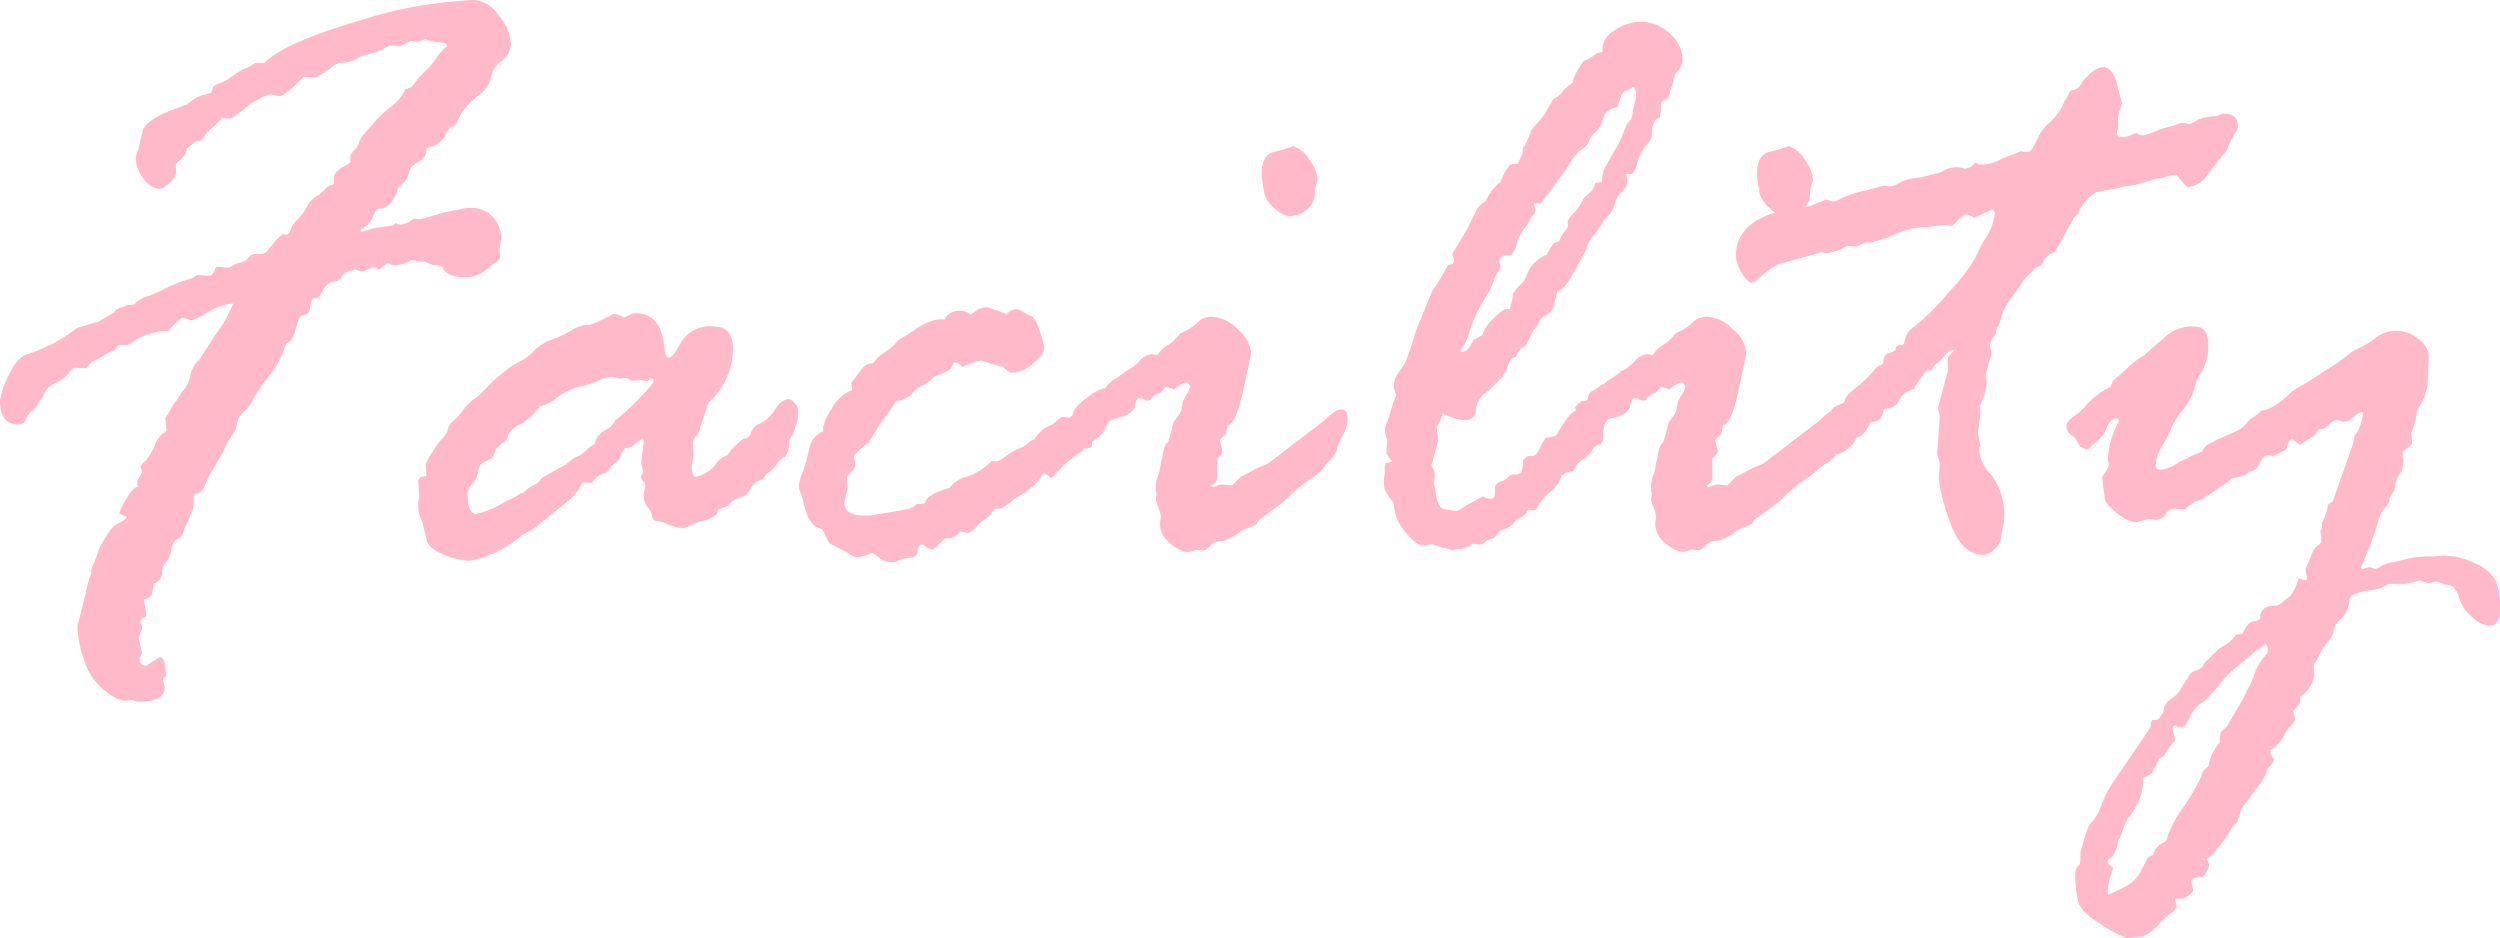 <svg xmlns="http://www.w3.org/2000/svg" width="177.069" height="66.45" viewBox="0 0 177.069 66.45">
  <path id="パス_1091" data-name="パス 1091" d="M-80.9-15.621l-.817-.061a1.939,1.939,0,0,0-.424.424,2.922,2.922,0,0,1-.923.681,1.493,1.493,0,0,0-.741.621,2.21,2.21,0,0,1-.242.469q-.121.167-.287.439a1.606,1.606,0,0,1-.408.454,1.266,1.266,0,0,0-.394.56.546.546,0,0,1-.545.378q-1.3,0-1.3-1.665a5.386,5.386,0,0,1,.605-1.786q.605-1.3,1.332-1.529a8.7,8.7,0,0,0,1.1-.409q.378-.182.7-.318a14.818,14.818,0,0,0,1.68-1.1,12.563,12.563,0,0,1,1.544-.454l1.12-.666a.812.812,0,0,1,.424-.333,1.855,1.855,0,0,0,.484-.182l.515-.061a2.132,2.132,0,0,1,1.06-.605l.848-.363a10.363,10.363,0,0,1,2.18-.878l.182-.121a.7.7,0,0,1,.182-.121l.817.061q.363,0,.484-.575a.465.465,0,0,1,.182-.061l.757.061a.944.944,0,0,0,.3-.151,1.617,1.617,0,0,1,.56-.212.859.859,0,0,0,.53-.333.588.588,0,0,1,.454-.272h.515q.242,0,.575-.469a5.254,5.254,0,0,1,.908-.954.537.537,0,0,0,.242.061q.182,0,.333-.409a1.519,1.519,0,0,1,.439-.651,3.419,3.419,0,0,0,.651-.863,2.03,2.03,0,0,1,.681-.787,2.205,2.205,0,0,0,.605-.484.943.943,0,0,1,.59-.348l.061-.061v-.394q0-.484.847-.908a1.851,1.851,0,0,0,.333-.242V-30.7a1.513,1.513,0,0,1,.3-.409,1.026,1.026,0,0,0,.3-.5q0-.242.954-1.287a7.89,7.89,0,0,1,1.362-1.287,3.575,3.575,0,0,0,.984-1.211l.424-.151a8.775,8.775,0,0,1,1.06-1.226,4.208,4.208,0,0,0,.787-.984l.454-.515a.237.237,0,0,0,.182-.242q0-.182-.363-.182a3.859,3.859,0,0,1-1.12-.242l-.515.182-.545-.061-.757.363-.727-.061a4.21,4.21,0,0,1-1.06.515,3.39,3.39,0,0,0-.469.121q-.167.061-.378.121a2.752,2.752,0,0,0-.575.272,1.987,1.987,0,0,1-1,.212,1.016,1.016,0,0,0-.59.288,8.529,8.529,0,0,1-1.075.711.054.054,0,0,1-.061.061l-.878-.061q-1.362,1.362-1.726,1.362l-.7-.121a5.332,5.332,0,0,0-1.65.908,6.724,6.724,0,0,1-1.135.817l-.545-.061a10.358,10.358,0,0,1-.923.863,1.222,1.222,0,0,0-.363.469.6.6,0,0,1-.59.333l-.666.515q0,.454-.7,1l-.061.121v.666q0,.242-.469.651a1.346,1.346,0,0,1-.711.409,1.507,1.507,0,0,1-1.1-.711,2.351,2.351,0,0,1-.56-1.468,2.594,2.594,0,0,1,.182-.605l.3-1.3q.242-.938,3.118-1.877l.484-.363a2.076,2.076,0,0,1,.878-.363l.363-.121.182-.454a3.948,3.948,0,0,1,.621-.3,3.093,3.093,0,0,0,.8-.484,3.89,3.89,0,0,1,1.06-.575l.484-.3h.636q1.423-1.423,6.539-2.937a30.828,30.828,0,0,1,8.325-1.514,2.336,2.336,0,0,1,1.741,1.1,3.422,3.422,0,0,1,.863,2.043,1.671,1.671,0,0,1-.666,1.181,1.646,1.646,0,0,0-.727,1.1,2.156,2.156,0,0,1-.817,1.256,6.855,6.855,0,0,0-1.3,1.3l-.272.605a.75.75,0,0,1-.394.394,1.245,1.245,0,0,0-.515.666,1.754,1.754,0,0,1-1.241.817q-.061.03-.091.378t-.727.742l-.363.3q-.3.969-.575,1.12l-.3.3q-.424,1.483-1.393,1.483-.212,0-.378.53a1.811,1.811,0,0,1-.893.954v.182a7.023,7.023,0,0,1,1.877-.424l.424-.061.182-.182a.651.651,0,0,0,.363.121,1.407,1.407,0,0,0,.878-.424l.485.061a.3.3,0,0,1,.213-.061l1.55-.454q.668-.121,1.489-.3h.3a2.064,2.064,0,0,1,1.61.636,2.215,2.215,0,0,1,.577,1.544l-.121.848.061.454q0,.182-.576.545l-.3.242a2.317,2.317,0,0,1-1.546.636q-1.394,0-1.667-.7,0-.121-.409-.151a1.507,1.507,0,0,1-.622-.151A.747.747,0,0,0-57-23.189a2.983,2.983,0,0,1-.819-.121A2.091,2.091,0,0,1-59-22.947h-.182l-.364-.121-.576.424a.466.466,0,0,1-.182-.061.539.539,0,0,0-.242-.061.817.817,0,0,0-.409.136.9.9,0,0,1-.47.136l-.424-.151a1.288,1.288,0,0,1-.409.121.867.867,0,0,0-.5.394.747.747,0,0,1-.576.363q-.516,0-1,1l-.182.182H-64.7q-.212,0-.3.5a1.347,1.347,0,0,1-.212.621q-.485.061-.591.318a10.576,10.576,0,0,0-.319,1.044l-.272.545-.364.212a6.018,6.018,0,0,1-1.106,2.18,14.08,14.08,0,0,0-1.182,1.71,3.038,3.038,0,0,1-.7.923,1.314,1.314,0,0,0-.44.8,1.7,1.7,0,0,1-.3.757,7.916,7.916,0,0,0-.728,1.317l-.94,1.6-.394.878q-.212.424-.545.424-.182,0-.182.3v.605a10.881,10.881,0,0,1-.6,1.453l-.211.605a.822.822,0,0,1-.363.272q-.3.151-.423.787a1.408,1.408,0,0,1-.347.817,1.133,1.133,0,0,0-.287.772.838.838,0,0,1-.6.772,6.768,6.768,0,0,1-.106.727q-.045.182-.529.394h-.061l.181,1.029q0,.212-.121.212-.3.182-.3.3l.121.363v.121a1.873,1.873,0,0,1-.242.575v.061a10.819,10.819,0,0,0,.242,1.12l-.182.363q0,.545.483.545l.937-.605q.423,0,.423,1l.091.3q-.272.182-.272.3a.744.744,0,0,0,.061.272.744.744,0,0,1,.061.272q0,1-1.783,1h-.121a.929.929,0,0,1-.363-.121l-.636.061a3.053,3.053,0,0,1-1.317-.7,4.283,4.283,0,0,1-1.453-2.1,7.531,7.531,0,0,1-.5-2.467l.848-3.481a.54.54,0,0,0,.121-.394,1.308,1.308,0,0,1,.212-.636l.363-1a8.336,8.336,0,0,1,1-1.574q.182-.121.515-.3a1.269,1.269,0,0,0,.454-.363q-.545-.182-.545-.333a5.17,5.17,0,0,1,.469-.908q.469-.817.772-.878a.054.054,0,0,0,.061-.061.991.991,0,0,0-.061-.242v-.061a4.056,4.056,0,0,1,.363-.666l-.121-.454a1.656,1.656,0,0,1,.348-.363,3.343,3.343,0,0,0,.621-1.014A2.361,2.361,0,0,1-75.482-11a.844.844,0,0,0,.3-.227l-.091-.848q0-.121.212-.333l.182-.363a2.225,2.225,0,0,1,.3-.454,5.5,5.5,0,0,0,.484-.727l.212-.242a5.434,5.434,0,0,0,.363-.757,1.976,1.976,0,0,1,.666-1.3l1.15-1.786a9.274,9.274,0,0,0,1.211-2.119v-.061a3.822,3.822,0,0,0-1.726.59,6.658,6.658,0,0,1-1.181.59l-.7-.182a9.347,9.347,0,0,0-.969.938,4.724,4.724,0,0,0-2.755.938l-.121.061h-.605l-.121.061-.182.3a5.076,5.076,0,0,0-.817.409,5.076,5.076,0,0,1-.817.409Zm46.083,5.389.483-.424a.492.492,0,0,0,.543-.409.986.986,0,0,1,.649-.651A2.5,2.5,0,0,0-32.1-12.7q.483-.742,1-.742.181,0,.423.3a.89.89,0,0,1,.241.484,4.143,4.143,0,0,1-.605,2.059l-.121.848-.212.394a1.328,1.328,0,0,0-.59.515,2.177,2.177,0,0,1-.711.666l-.3.424a1.375,1.375,0,0,0-.893.7.846.846,0,0,1-.636.545A1.63,1.63,0,0,0-35.4-5.9a4.239,4.239,0,0,1-.727.272l-.061.3a2.157,2.157,0,0,1-.953.484,5.263,5.263,0,0,0-.968.348,1.208,1.208,0,0,1-.439.167,2.463,2.463,0,0,1-1.059-.227,3.228,3.228,0,0,0-1-.288.694.694,0,0,1-.212-.394,1.341,1.341,0,0,0-.3-.56,1.51,1.51,0,0,1-.272-.954l.121-.575a.526.526,0,0,0-.151-.3.526.526,0,0,1-.151-.3.247.247,0,0,1,.061-.182.247.247,0,0,0,.061-.182,1.061,1.061,0,0,0-.061-.333,1,1,0,0,1-.061-.3l.182-1.483q0-.182-.121-.182t-.439.3a1.042,1.042,0,0,1-.742.3,1.38,1.38,0,0,0-.394.757,2.646,2.646,0,0,1-.605.545l-.121.182q-.061.212-.454.348a1.085,1.085,0,0,0-.545.348l-.3.3-.575-.061a4.382,4.382,0,0,0-.333.53,2.441,2.441,0,0,1-.7.772l-2.3,1.877a12.148,12.148,0,0,1-1.06.605l-.182.182A7.966,7.966,0,0,1-53.688-2,5.079,5.079,0,0,1-55.6-2.452q-1.09-.454-1.181-1.09l-.3-1.241a2.175,2.175,0,0,1-.272-1.181,1.26,1.26,0,0,1,.061-.484V-6.63l-.061-1q0-.363.575-.363l-.061-.817a4.258,4.258,0,0,1,.53-.954,4.341,4.341,0,0,1,.711-.954l.3-.394a.992.992,0,0,1,.424-.772,4.174,4.174,0,0,0,.728-.833,3.7,3.7,0,0,1,1.031-.938l.909-.908a9.163,9.163,0,0,1,2.3-1.7,3.069,3.069,0,0,0,.742-.605,3.533,3.533,0,0,1,1.273-.8,8.7,8.7,0,0,0,1.394-.651,2.384,2.384,0,0,1,1.076-.394h.242a12.359,12.359,0,0,0,1.606-.757h.182a1.877,1.877,0,0,1,.576.242h.061l.485-.242a.674.674,0,0,1,.3-.061q1.879,0,2.061,2.6.061.545.3.545.3,0,.864-1.1a2.4,2.4,0,0,1,2.378-1.1q1.3,0,1.3,1.665A5.237,5.237,0,0,1-36.8-13.2a2.161,2.161,0,0,0-.182.545l-.424,1.241v.061a.929.929,0,0,1-.257.5.946.946,0,0,0-.257.56l.061.757-.121.848a1,1,0,0,0,.211.757,2.477,2.477,0,0,0,1.4-.8,2.067,2.067,0,0,1,.618-.621l.3-.121A2.952,2.952,0,0,1-34.816-10.232Zm-10.053,0a1.411,1.411,0,0,1,.742-1.014,1.485,1.485,0,0,0,.742-.711,15.861,15.861,0,0,0,1.65-1.514q1.075-1.09,1.075-1.332,0-.091-.121-.091h-.061l-.242.151-.545-.061-.576.061-.424-.212-.394.061-.605-.121a1.666,1.666,0,0,0-.833.2,6.026,6.026,0,0,1-1.332.439,4.853,4.853,0,0,0-1.771.833,2.411,2.411,0,0,1-1.151.59,4.57,4.57,0,0,1-1.423,1.3,1.4,1.4,0,0,0-.939,1.06q-.787.636-.787.727l-.212.515a1.947,1.947,0,0,1-.605.348.7.7,0,0,0-.424.636,1.693,1.693,0,0,1-.409.908,1.171,1.171,0,0,0-.348.651q0,1.483.575,1.483a3.609,3.609,0,0,0,1.014-.318,3.988,3.988,0,0,0,.893-.439,1.314,1.314,0,0,1,.484-.242l.576-.3a.528.528,0,0,1,.272-.151.579.579,0,0,0,.3-.2,1.925,1.925,0,0,1,.545-.363,1.483,1.483,0,0,0,.605-.53q.515-.3,1.666-.938l.636-.484a2.243,2.243,0,0,0,.817-.515A1.552,1.552,0,0,1-44.869-10.232Zm16.189-.938v-.3a3.691,3.691,0,0,1,.6-1.3,2.927,2.927,0,0,1,1.392-1.3.054.054,0,0,0,.061-.061l-.061-.484q.121-.121.6-.787t.938-.575a2.8,2.8,0,0,1,.847-.8,3.813,3.813,0,0,0,.938-.833l1.119-.7a3.809,3.809,0,0,1,1.724-.787h.454a1.093,1.093,0,0,1,.968-.605,1.11,1.11,0,0,1,.756.182.174.174,0,0,0,.121.061,2.283,2.283,0,0,0,.363-.242,1.35,1.35,0,0,1,.817-.242,10.622,10.622,0,0,1,1.361.484,1.025,1.025,0,0,1,.7-.363,1.052,1.052,0,0,1,.424.182,5.137,5.137,0,0,0,.62.318q.318.136.62,1.12a8.647,8.647,0,0,1,.3,1.1q0,.484-.8,1.135a2.44,2.44,0,0,1-1.495.651q-.242,0-.6-.424a7.843,7.843,0,0,1-1.541-.454,4.358,4.358,0,0,0-1.3.454h-.06l-.272-.242-.242-.061h-.061a3.1,3.1,0,0,0-.242.424,3.182,3.182,0,0,1-.83.439,1.238,1.238,0,0,0-.559.333,2.452,2.452,0,0,1-.71.469,1.652,1.652,0,0,0-.74.666,3.925,3.925,0,0,1-.876.394h-.181a11.571,11.571,0,0,1-1.118,1.6l-.785,1.3q-.272.242-.666.56t-.394.56a1.82,1.82,0,0,0,.061.3v.3q0,.182-.288.439T-27-7.871l.061.666-.242,1.06q0,.938,1.362.938h.454l1.3-.212q.635-.091,1.058-.182a4.676,4.676,0,0,1,.484-.091,2.092,2.092,0,0,0,.484-.333h.3l.272-.061q.121-.636,1.724-1.06a2.134,2.134,0,0,1,1.225-.8,4.364,4.364,0,0,0,1.739-1.1h.454a1.947,1.947,0,0,0,.56-.348,4.713,4.713,0,0,1,.968-.56,1.762,1.762,0,0,0,.62-.363,1.029,1.029,0,0,1,.453-.272,2.314,2.314,0,0,1,1.3-1.06l.121-.121q.484-.424.6-.424l.363.061q.3,0,.378-.378t.968-1.029A3.179,3.179,0,0,1-8.855-14.2q.575,0,.575.605,0,.454-.515.515a5.707,5.707,0,0,1,.333.878,1.259,1.259,0,0,1-1,1.3.194.194,0,0,0-.121.182l-.061.545q.03,0,0,.045a1.058,1.058,0,0,1-.121.136l-.454.061-.121.182a7.236,7.236,0,0,0-1.544,1.241l-.6.636h-.091a.829.829,0,0,0-.484-.3q-.121,0-.3.424a5.141,5.141,0,0,1-1.483,1.181,2.4,2.4,0,0,0-.636.484l-.605.394h-.454a.872.872,0,0,0-.167.257,1.8,1.8,0,0,1-.53.5,3.26,3.26,0,0,0-.651.59,1.132,1.132,0,0,1-.56.378l-.545-.121a1.044,1.044,0,0,1-1,.484,4.053,4.053,0,0,0-.53.469q-.348.348-.469.348a1.967,1.967,0,0,1-.636-.363h-.061q-.3,0-.3.454t-.56.484a2.362,2.362,0,0,0-1.044.3h-.061a1.54,1.54,0,0,1-1-.257,2.823,2.823,0,0,0-.545-.378q-.938.3-1,.3a1.028,1.028,0,0,1-.7-.3l-1.3-.666a2.848,2.848,0,0,1-.424-.817l-.182-.242q-.969-.182-1.3-2l-.242-.727a.412.412,0,0,1-.061-.272,2.876,2.876,0,0,1,.242-.923,12.54,12.54,0,0,0,.484-1.665A1.657,1.657,0,0,1-28.68-11.171ZM2.558-28.033l-.182-1.181V-29.4q0-1.423.969-1.574a11.609,11.609,0,0,0,1.271-.394,2.141,2.141,0,0,1,1.135.954,2.658,2.658,0,0,1,.59,1.468.986.986,0,0,1-.091.272,2.7,2.7,0,0,0-.121.8,1.379,1.379,0,0,1-.59,1.029,1.9,1.9,0,0,1-1.2.439,1.826,1.826,0,0,1-1.075-.59A1.936,1.936,0,0,1,2.558-28.033ZM-10.52-12.9l.485-.424h.182q.212,0,.636-.454l.3-.121a2.561,2.561,0,0,1,1.061-1.06l.485-.363a1.027,1.027,0,0,1,.348-.212,2.847,2.847,0,0,0,.727-.59,1.369,1.369,0,0,1,.8-.5A1.577,1.577,0,0,1-5-16.56a1.955,1.955,0,0,1,.727-.711A3.023,3.023,0,0,0-3.4-18.1L-3-18.285a3.3,3.3,0,0,0,.864-.621,1.333,1.333,0,0,1,.985-.378,2.763,2.763,0,0,1,1.832.893,2.468,2.468,0,0,1,.954,1.71l-.515,2.361q-.515,2.6-1.15,2.725l-.121.636q-.424.3-.424.484l.182.727q0,.151-.333.454-.061,0-.061.182v1.241q0,.333-.424.545a.7.7,0,0,0,.182.121,1.236,1.236,0,0,1,.817-.182l.484.061.665-.666a2.736,2.736,0,0,0,.589-.288,9.936,9.936,0,0,1,1.285-.59L6.768-11.9q.816-.817,1.239-.817.454,0,.454.575a2.157,2.157,0,0,1-.257,1.1,5.826,5.826,0,0,0-.469,1.06,1.942,1.942,0,0,1-.5.863,2.3,2.3,0,0,0-.469.53,3.841,3.841,0,0,1-.984.833,9.347,9.347,0,0,0-1.362,1.1,6.608,6.608,0,0,1-.923.8L2.2-4.9l-.182.3a2.767,2.767,0,0,1-.56.257,3.647,3.647,0,0,0-.893.5l-.544.3a1.272,1.272,0,0,1-.59.151,1.066,1.066,0,0,0-.711.348q-.3.318-.484.318l-.454-.061-.6.182a2.151,2.151,0,0,1-1.256-.621,1.742,1.742,0,0,1-.742-1.317v-.182l.061-.424a2.768,2.768,0,0,0-.182-.621,3.9,3.9,0,0,1-.182-.56l.061-.424-.061-.182a2.614,2.614,0,0,1,.121-1.029,1.776,1.776,0,0,0,.182-.59q.061-.378.121-.621l.151-.757a.91.91,0,0,1,.3-.484q.061-.242.242-.817l.121-.545.3-.424a1.052,1.052,0,0,0,.288-.651,2.158,2.158,0,0,1,.318-.863,1.991,1.991,0,0,0,.272-.545.321.321,0,0,0-.363-.363,2.652,2.652,0,0,0-.757.484l-.545-.182q-.061,0-.333.3,0,.121-.272.182a.89.89,0,0,0-.515.454l-.243.061-.394-.182H-6.25q-.3,0-.363.666a1.54,1.54,0,0,1-.878.636l-.666.182a.828.828,0,0,0-.485.545,1.72,1.72,0,0,1-.606.772,1.482,1.482,0,0,1-.605.348q-.848,0-.848-.938l.243-1.423ZM11.226-9.6v-.212a2.874,2.874,0,0,1,.061-.666,2.528,2.528,0,0,1-.182-.878,8.057,8.057,0,0,1,.3-.848l.272-.938a4.886,4.886,0,0,1,.242-.575,3.625,3.625,0,0,1-.182-.545,1.694,1.694,0,0,1,.393-1.15,3.74,3.74,0,0,0,.666-1.271l.6-1.847,1-2.422a3.477,3.477,0,0,1,.287-.484q.257-.394.424-.681t.469-.833l.3-.061a.349.349,0,0,0,.121-.242,3.628,3.628,0,0,0-.121-.484l1.06-1.756.636-1.3a1.5,1.5,0,0,1,.666-.666,3.424,3.424,0,0,1,1.06-1.362,4.433,4.433,0,0,1,.666-1.241l.575-.061a2.683,2.683,0,0,1,.3-.636l.061-.605q0,.182.151-.106t.454-1.075l.817-.938.242-.424q.151-.212.484-.817a1.591,1.591,0,0,0,.757-.666l.636-.515q-.061-.333.727-1.483a3.936,3.936,0,0,0,.938-.545l.424-.121a1.487,1.487,0,0,1,.757-1.453l.363-.242a3.025,3.025,0,0,1,.545-.242l.212-.061a2.683,2.683,0,0,1,.848-.121,2.93,2.93,0,0,1,2.028.833,2.512,2.512,0,0,1,.908,1.892,1.287,1.287,0,0,1-.454.878l-.121.242q-.424,1.665-.605,1.665a.606.606,0,0,0-.333.182,5.733,5.733,0,0,1-.121,1.12q-.545.091-.545,1.362a2.446,2.446,0,0,1-.439.621,3.086,3.086,0,0,0-.59,1.211q-.212.772-.454.772h-.333l.091.454a1.189,1.189,0,0,1-.409.833,1.7,1.7,0,0,0-.5.863,2.406,2.406,0,0,1-.727,1.09l-.3.484a4.091,4.091,0,0,1-.484.636,2.707,2.707,0,0,0-.515,1.029l-.787,1.453q-.817,1.483-1.241,1.423a10.585,10.585,0,0,1-.363,1.362.839.839,0,0,1-.424.333,1.054,1.054,0,0,0-.515.53,1.7,1.7,0,0,1-.394.56l-.545,1.12a1.3,1.3,0,0,0-.7.787q-.484.121-.605.817a1.963,1.963,0,0,0-.3.545l-1.06,1.06a1.812,1.812,0,0,0-.878,1.317.711.711,0,0,1-.787.742,4.112,4.112,0,0,1-1.514-.454H15.19a2.892,2.892,0,0,1-.424.938l.121.817q0,.151-.484,1.907a1.7,1.7,0,0,1,.242.636l-.061.666.151.817q.151,1,.727,1l.726.121a5.04,5.04,0,0,0,.756-.454l1.119-.605a.054.054,0,0,1,.061.061,1.4,1.4,0,0,0,.484.121q.3,0,.3-.484v-.394a.716.716,0,0,1,.439-.363.976.976,0,0,0,.469-.272q.212-.212.333-.212h.3q.454,0,.454-1.06a1.3,1.3,0,0,0,.3-.242h.363q.242,0,.53-.59a3.44,3.44,0,0,1,.408-.711,2.147,2.147,0,0,0,.756-.182q.968-1.756,1.482-1.756h.182a1.576,1.576,0,0,0,.56-.863.578.578,0,0,1,.3-.5,2.077,2.077,0,0,0,.469-.3q.212-.182.272-.182.454,0,.454.333l-.091.848.212.908a1.136,1.136,0,0,1-.257.469,1.269,1.269,0,0,0-.257.772q0,.878-.3.938a.751.751,0,0,0-.5.409,1.873,1.873,0,0,1-.651.636,1.835,1.835,0,0,0-.7.833l-.515.121-.3.182a2.135,2.135,0,0,1-.772,1.15,3.375,3.375,0,0,0-1.013,1.271q-.091,0-.091.061l-.484-.061a1.158,1.158,0,0,1-.545.575.9.9,0,0,0-.454.348,1.384,1.384,0,0,1-.65.439,1.05,1.05,0,0,0-.59.424.455.455,0,0,1-.363.272.811.811,0,0,0-.454.227.592.592,0,0,1-.363.2q-.061,0-.424-.061h-.121a1.61,1.61,0,0,1-.847.363,1.058,1.058,0,0,0-.575.121,1.45,1.45,0,0,0-.56-.182,3.061,3.061,0,0,1-.863-.3,4.157,4.157,0,0,1-.635.121q-.514,0-1.3-1.014a3.256,3.256,0,0,1-.787-1.983,3.744,3.744,0,0,0-.348-.469,1.5,1.5,0,0,1-.348-.954v-.3l.061-.363v-.575l.061-.182q.454-.061.454-.121Zm6.143-8.022.636-.363a2.861,2.861,0,0,1,.787-1.166q.666-.681.938-.681h.242a1.068,1.068,0,0,1,.091-.424,1.491,1.491,0,0,0,.091-.575q0-.182.817-1l.242-.545a2.4,2.4,0,0,1,1.362-1.3q.424-.878.636-.878l.242-.061a1.8,1.8,0,0,1,.484-.817l.121-.182V-26.1a2.234,2.234,0,0,1,.409-.5,3.411,3.411,0,0,0,.59-.817,1.439,1.439,0,0,1,.5-.59A1.165,1.165,0,0,0,26-28.76l.484-.061a1.379,1.379,0,0,1,.061-.515l.061-.3q.151-.363,1.06-1.907l.484-1.12A.7.7,0,0,1,28.4-33.1a1,1,0,0,0,.257-.742l.242-1q0-.7-.242-.7a2.383,2.383,0,0,1-.56.3q-.257.091-.5,1.09-.908.212-1.044.863a1.834,1.834,0,0,1-.742,1.1l-.212.363a1.24,1.24,0,0,1-.575.7,3.4,3.4,0,0,0-.969,1.241q-1.514,2.089-1.665,2.24l-.3.363-.454-.061a5.015,5.015,0,0,1,.121.545.476.476,0,0,1-.182.348,1.041,1.041,0,0,0-.272.409,1.988,1.988,0,0,1-.363.56,3.039,3.039,0,0,0-.5,1.029,1.821,1.821,0,0,1-.409.833l-.424-.061q-.394.242-.394.484l.091.424a.456.456,0,0,1-.167.288,1.671,1.671,0,0,0-.318.651,7.526,7.526,0,0,1-.757,1.468,9.306,9.306,0,0,0-.954,2.089,3.491,3.491,0,0,1-.681,1.408.247.247,0,0,0,.182.061Q17.006-16.8,17.369-17.619ZM37.645-28.033l-.182-1.181V-29.4q0-1.423.969-1.574a11.608,11.608,0,0,0,1.271-.394,2.141,2.141,0,0,1,1.135.954,2.658,2.658,0,0,1,.59,1.468.986.986,0,0,1-.091.272,2.7,2.7,0,0,0-.121.8,1.379,1.379,0,0,1-.59,1.029,1.9,1.9,0,0,1-1.2.439,1.826,1.826,0,0,1-1.075-.59A1.936,1.936,0,0,1,37.645-28.033ZM24.567-12.9l.485-.424h.182q.212,0,.636-.454l.3-.121a2.561,2.561,0,0,1,1.061-1.06l.485-.363a1.027,1.027,0,0,1,.348-.212,2.847,2.847,0,0,0,.727-.59,1.369,1.369,0,0,1,.8-.5,1.577,1.577,0,0,1,.485.061,1.955,1.955,0,0,1,.727-.711,3.023,3.023,0,0,0,.879-.833l.394-.182a3.3,3.3,0,0,0,.864-.621,1.333,1.333,0,0,1,.985-.378,2.763,2.763,0,0,1,1.832.893,2.468,2.468,0,0,1,.954,1.71L36.2-14.319q-.515,2.6-1.15,2.725l-.121.636q-.424.3-.424.484l.182.727q0,.151-.333.454-.061,0-.061.182v1.241q0,.333-.424.545a.7.7,0,0,0,.182.121,1.236,1.236,0,0,1,.817-.182l.484.061.665-.666a2.736,2.736,0,0,0,.589-.288,9.936,9.936,0,0,1,1.285-.59L41.855-11.9q.816-.817,1.239-.817.454,0,.454.575a2.157,2.157,0,0,1-.257,1.1,5.826,5.826,0,0,0-.469,1.06,1.942,1.942,0,0,1-.5.863,2.3,2.3,0,0,0-.469.53,3.841,3.841,0,0,1-.984.833,9.347,9.347,0,0,0-1.362,1.1,6.608,6.608,0,0,1-.923.8l-1.3.938-.182.3a2.767,2.767,0,0,1-.56.257,3.647,3.647,0,0,0-.893.5l-.544.3a1.272,1.272,0,0,1-.59.151,1.066,1.066,0,0,0-.711.348q-.3.318-.484.318l-.454-.061-.6.182A2.151,2.151,0,0,1,31-3.224a1.742,1.742,0,0,1-.742-1.317v-.182l.061-.424a2.768,2.768,0,0,0-.182-.621,3.9,3.9,0,0,1-.182-.56l.061-.424-.061-.182a2.614,2.614,0,0,1,.121-1.029,1.776,1.776,0,0,0,.182-.59q.061-.378.121-.621l.151-.757a.91.91,0,0,1,.3-.484q.061-.242.242-.817l.121-.545.3-.424a1.052,1.052,0,0,0,.288-.651,2.158,2.158,0,0,1,.318-.863,1.991,1.991,0,0,0,.272-.545.321.321,0,0,0-.363-.363,2.652,2.652,0,0,0-.757.484l-.545-.182q-.061,0-.333.3,0,.121-.272.182a.89.89,0,0,0-.515.454l-.243.061-.394-.182h-.121q-.3,0-.363.666a1.54,1.54,0,0,1-.878.636l-.666.182a.828.828,0,0,0-.485.545,1.72,1.72,0,0,1-.606.772,1.482,1.482,0,0,1-.605.348q-.848,0-.848-.938l.243-1.423ZM52.161-29.759l.424-.121.3-.3h.061l.272.121h.061a2.8,2.8,0,0,0,1.291-.288,6.508,6.508,0,0,1,.947-.409,2.5,2.5,0,0,0,.474-.182A.3.3,0,0,1,56.146-31l.49.061q.242,0,.65-.863a3.356,3.356,0,0,1,.923-1.256,4.053,4.053,0,0,0,1.029-1.483,2.515,2.515,0,0,0,.272-.469q.151-.318.242-.318.454,0,.726-.575.907-1.06,1.482-1.06.756,0,1.059,1.453l.3,1.15a4.416,4.416,0,0,1-.151.439,2.11,2.11,0,0,0-.136.817,1.862,1.862,0,0,1-.03.545,1.006,1.006,0,0,0-.045.318q0,.242.515.242a1.9,1.9,0,0,0,.666-.242l.182-.061a1.055,1.055,0,0,0,.515.182,8.437,8.437,0,0,0,.863-.3,6.94,6.94,0,0,1,1.014-.333A3.646,3.646,0,0,0,67.439-33H67.8l.242.091a1.3,1.3,0,0,0,.5-.257,3.1,3.1,0,0,1,1.438-.318l.424-.182h.121q1,0,1,.878a1.535,1.535,0,0,1-.288.636,4.378,4.378,0,0,0-.469,1.029l-1.393,1.756a1.876,1.876,0,0,1-1.393.908q-.121,0-.757-.817,0-.061-.121-.061a1.86,1.86,0,0,0-.636.121,1.678,1.678,0,0,1-.545.121q-.091,0-1.6.454l-.727.121a3.162,3.162,0,0,0-.575.121l-1.545.3a2.736,2.736,0,0,0-1.242,1.483q0,.061-.3.272l-1.363,2.482a1.2,1.2,0,0,0-.879.787l-.122.182a1.048,1.048,0,0,0-.606.378,3.344,3.344,0,0,1-.516.5l-.546.817q-.334.424-.667.923a3.586,3.586,0,0,0-.485,1.06,2.02,2.02,0,0,1-.243.651.469.469,0,0,0-.091.333l-.091.242a1.128,1.128,0,0,0-.364.817l.122.484q-.425,1.453-.425,1.544a2.37,2.37,0,0,0,.061.333v.182a4.013,4.013,0,0,1-.485,1.665l.061.484-.182,1.362a5,5,0,0,0,.182,1q-.122.121-.122.182a2.951,2.951,0,0,0,.895,1.862A4.694,4.694,0,0,1,54.956-4.9a2.291,2.291,0,0,1-.091.53,4.225,4.225,0,0,0-.121.757,1.231,1.231,0,0,1-.47.8,1.242,1.242,0,0,1-.743.394q-1.608,0-2.4-2.331a13.01,13.01,0,0,1-.789-3l.061-1.181-.182-.605.182-2.664-.122-.636.7-2.6v-.938a2.134,2.134,0,0,1,.424-.484q0-.061-.121-.061-.182,0-.485.363a4.246,4.246,0,0,1-.758.7l-.243.424a.658.658,0,0,0-.243-.121,7.025,7.025,0,0,0-1,1.423,1.345,1.345,0,0,0-1,.727,1.113,1.113,0,0,1-1,.636l-.122.061q-.121.878-.849.878l-.121.061q-.455,1.029-.94,1a1.98,1.98,0,0,1-1.486,1.241,1.207,1.207,0,0,1-.531.545,2.113,2.113,0,0,0-.5.333.419.419,0,0,1-.273.151q-.394,0-.394-.848a.959.959,0,0,1,.2-.53.928.928,0,0,0,.2-.409q0-.061-.3-.363,0-.938.485-1.181a1.622,1.622,0,0,0,.728-.7.925.925,0,0,1,.606-.515q.455-.151.455-.394,0-.212.788-.848a7.223,7.223,0,0,0,1.152-1.1q.364-.469.606-.469l.121-.121q.061-.757.576-.757l.3-.182.061-.242.182-.121h.243l.151-.121a1.486,1.486,0,0,1,.712-1.181,16.331,16.331,0,0,0,2.379-2.376,13.486,13.486,0,0,0,1.94-2.5,10.2,10.2,0,0,1,.773-1.468,3.957,3.957,0,0,0,.621-1.741.949.949,0,0,0-.182-.242l-1.3.636q0-.091-.605-.272a2.4,2.4,0,0,0-.666.545q-.212.272-.333.272l-.424-.061-1.332.151a6.081,6.081,0,0,0-2.694.727l-1.241.363h-.272a1.611,1.611,0,0,0-.727.3l-.7-.061a3.572,3.572,0,0,1-1.423.515,3.02,3.02,0,0,1-.363-.061l-3.088.848a7.691,7.691,0,0,0-1.635,1.241l-.242.061q-.3,0-.711-.681a2.443,2.443,0,0,1-.409-1.226q0-3,5.146-3.481l1.241-.484h.061l.333.121h.121a1.378,1.378,0,0,0,.575-.227,8.218,8.218,0,0,1,1.756-.56l1.241-.333.394.061a1.3,1.3,0,0,0,.681-.242,2.929,2.929,0,0,1,1.15-.348,5.179,5.179,0,0,0,1.075-.227l.484-.121a1.435,1.435,0,0,0,.5-.212,2,2,0,0,1,.984-.212A2.135,2.135,0,0,1,52.161-29.759ZM83.194-9.748v.333l.061.242v.121q0,.061-.121.7a2.142,2.142,0,0,0-.515,1.362l-.363.545a.824.824,0,0,1-.288.666,2.024,2.024,0,0,0-.5.969q-.212.727-.515,1.544l-.7,1.726a.107.107,0,0,0,.121.121.571.571,0,0,0,.2-.061.635.635,0,0,1,.257-.061.539.539,0,0,1,.242.061.466.466,0,0,0,.182.061,1.924,1.924,0,0,0,.44-.212,2.35,2.35,0,0,1,.865-.272l1.122-.272A5.748,5.748,0,0,1,85.171-2.3l.941-.061a4.977,4.977,0,0,1,2.26.575A2.937,2.937,0,0,1,89.8-.575a5.353,5.353,0,0,1,.288,2.059q0,1.12-.758,1.12a2.086,2.086,0,0,1-1.167-.575A2.954,2.954,0,0,1,87.177.575Q86.9-.3,86.3-.3L85.54-.545l-.424.121h-.121a1.976,1.976,0,0,1-.545-.182h-.091l-.909.242H82.206l-.576.3a6,6,0,0,1-.924.182,2.981,2.981,0,0,0-.894.242q-.394.182-.394.333A2.006,2.006,0,0,1,78.6,2.3a2.012,2.012,0,0,0-.333.772,1.185,1.185,0,0,1-.349.636,4.858,4.858,0,0,0-.682,1.075l-.242.424a.587.587,0,0,0-.122.3.984.984,0,0,0,.061.242v.272a2.08,2.08,0,0,1-1,1.6v.3q0,.242-.485.7l.121.605q0,.121-.333.5a3.746,3.746,0,0,0-.561.848,2.027,2.027,0,0,1-.864.833v.182l.182.363q.091,0,.091.121,0,.212-.455.636a2.993,2.993,0,0,1-.424.938l-1.242,1.665a1.309,1.309,0,0,0-.3.666l-.212.575a1.671,1.671,0,0,0-.47.56,8.164,8.164,0,0,1-.8,1.135q-.667.848-.879.848a1.916,1.916,0,0,1,.182.424,1.431,1.431,0,0,1-.484.878q-.788,0-.788.333l.151.605q0,.121-.333.363a1.025,1.025,0,0,1-.545.242h-.424l.121.545a.769.769,0,0,1-.364.454,3.854,3.854,0,0,0-.8.711,3.859,3.859,0,0,1-.8.711l-.394.242-1.182.121a10.874,10.874,0,0,1-1.863-1q-1.378-.848-1.574-1.589a8.656,8.656,0,0,1-.2-2.1,1.092,1.092,0,0,1,.3-.515l.061-.242v-.575q0-.061.3-1.075t.515-1.12a3.1,3.1,0,0,0,.666-1.2,8.311,8.311,0,0,1,.7-1.423l2.788-4.087a.761.761,0,0,1,.121-.515h.182a.346.346,0,0,0,.333-.167,2.3,2.3,0,0,1,.273-.378,1.1,1.1,0,0,1,.53-.938,2.259,2.259,0,0,0,.758-.8,4.414,4.414,0,0,1,.53-.8l.061-.182a1.784,1.784,0,0,1,.53-.288.679.679,0,0,0,.47-.469l1.03-1a3.568,3.568,0,0,1,.485-.3,2.341,2.341,0,0,0,.7-.666l.212-.091h.182l.122-.061q.364-.787.743-.848a.954.954,0,0,0,.5-.182q-.03-.938,1.061-.938a.493.493,0,0,0,.363-.121l.728-.575A4.508,4.508,0,0,0,75.816-.7V-.757l.545.151.061-.151L76.3-1.423a5.26,5.26,0,0,0,.363-.833q.272-.711.515-.833t.242-.272v-.363l-.061-.363.121-.242v-.394l.061-.121a3.186,3.186,0,0,0,.363-1.12,1.581,1.581,0,0,1,.333-.242L79.6-10.051a5.952,5.952,0,0,0,.182-.787l.242-.333a5,5,0,0,0,.363-1.241.107.107,0,0,0-.121-.121,1.436,1.436,0,0,0-.545.348,1.242,1.242,0,0,1-.636.348l-.484-.121H78.48a.883.883,0,0,0-.5.3q-.318.3-.378.3l-.363.061q-.3.515-.545.575l-.757.484h-.061l-.424-.3q0-.061-.152-.061-.121,0-.364.727L74-9.415a3.032,3.032,0,0,0-.364-.061q-.3,0-.577.56a.973.973,0,0,1-.728.621,2.06,2.06,0,0,1-1.122.424L69.416-6.63a.889.889,0,0,0-.425.3,1.8,1.8,0,0,0-1.183.7l-.819-.061A.779.779,0,0,0,66.4-5.3a.779.779,0,0,1-.591.394h-.182l-.364-.061-1,.242a2.693,2.693,0,0,1-1.3-.651q-.879-.651-.879-1.135l-.182-1.362a1.688,1.688,0,0,1,.242-.424,1.189,1.189,0,0,0,.242-.515.991.991,0,0,0-.061-.242v-.242a5.82,5.82,0,0,1,.757-2.543v-.121q0-.121-.182-.121-.394,0-.664.651a2.184,2.184,0,0,1-.63.923,4,4,0,0,0-.525.454.442.442,0,0,1-.285.182,1.324,1.324,0,0,0-.42-.182,1.844,1.844,0,0,1-.21-.363,1.228,1.228,0,0,0-.465-.5.739.739,0,0,1-.315-.681q0-.333.875-.878l.362-.363a5.667,5.667,0,0,1,1.87-1.483l.181-.424q.422-.333,1.041-.923a4.825,4.825,0,0,1,1.1-.833l1.631-1.423a2.845,2.845,0,0,1,2-.666q.969,0,.969,1.241a3.543,3.543,0,0,1-.439,1.922,3.589,3.589,0,0,0-.545,1.241,4.021,4.021,0,0,1-.8,1.483,5.958,5.958,0,0,0-.848,1.362,6.9,6.9,0,0,1-.621,1.211,2.731,2.731,0,0,0-.469,1.377q0,.3.364.3a2.5,2.5,0,0,0,1.3-.545l.272-.121a4.224,4.224,0,0,0,.606-.3l.757-.333a1.1,1.1,0,0,1,.666-.605l.576-.3q.424-.182,1.045-.469a1.965,1.965,0,0,0,.8-.56,1.4,1.4,0,0,1,.469-.439,3.339,3.339,0,0,0,.652-.53q.788,0,2.181-1.362,1.394-.817,2.605-1.62A14.906,14.906,0,0,0,79.59-16.8a5.109,5.109,0,0,1,.651-.333,5.219,5.219,0,0,0,1.06-.681,2.333,2.333,0,0,1,1.5-.469,2.374,2.374,0,0,1,1.514.59,1.6,1.6,0,0,1,.727,1.166l-.061,1.453a3.719,3.719,0,0,1-.757,2.361A5.786,5.786,0,0,1,83.8-11.05l.061.7Q83.86-10.172,83.194-9.748ZM68.854,13.441l.151-.424a.841.841,0,0,1,.424-.424,2.99,2.99,0,0,1,.817-1.7,2.351,2.351,0,0,1,.061-.757l.423-.394,1.18-2a8.5,8.5,0,0,1,.393-.8,4.327,4.327,0,0,0,.333-.742,3.966,3.966,0,0,1,1-1.665V4.329q0-.424-.182-.424a1.949,1.949,0,0,1-.605.424L70.912,5.964a9.368,9.368,0,0,0-.817.969l-.575.605a3.474,3.474,0,0,1-.741.651,2.169,2.169,0,0,0-.635.878q-.378.742-.651.742h-.121a1.747,1.747,0,0,1-.3-.151.291.291,0,0,0-.181.272l.181.727q0,.121-.242.378a2.75,2.75,0,0,0-.408.56.714.714,0,0,1-.348.363q-.181.061-.666,1.12l-.575.3a4.357,4.357,0,0,1-1.12,2.876,6.813,6.813,0,0,0-.394.954,1.688,1.688,0,0,1-.272.59q-.182,1.12-.636,1.3a.194.194,0,0,0-.121.182q0,.182.272.363l.121.121a6.241,6.241,0,0,0-.394,1.756.107.107,0,0,0,.121.121l.908-.454a2.561,2.561,0,0,0,1.3-1.15L65.1,19.1a.629.629,0,0,1,.423-.242,1.172,1.172,0,0,1,.59-.817q.408-.182.408-.484a8.353,8.353,0,0,1,1.135-2.089A16.5,16.5,0,0,0,68.854,13.441Z" transform="translate(86.983 41.717)" fill="#ffb9c8"/>
</svg>
